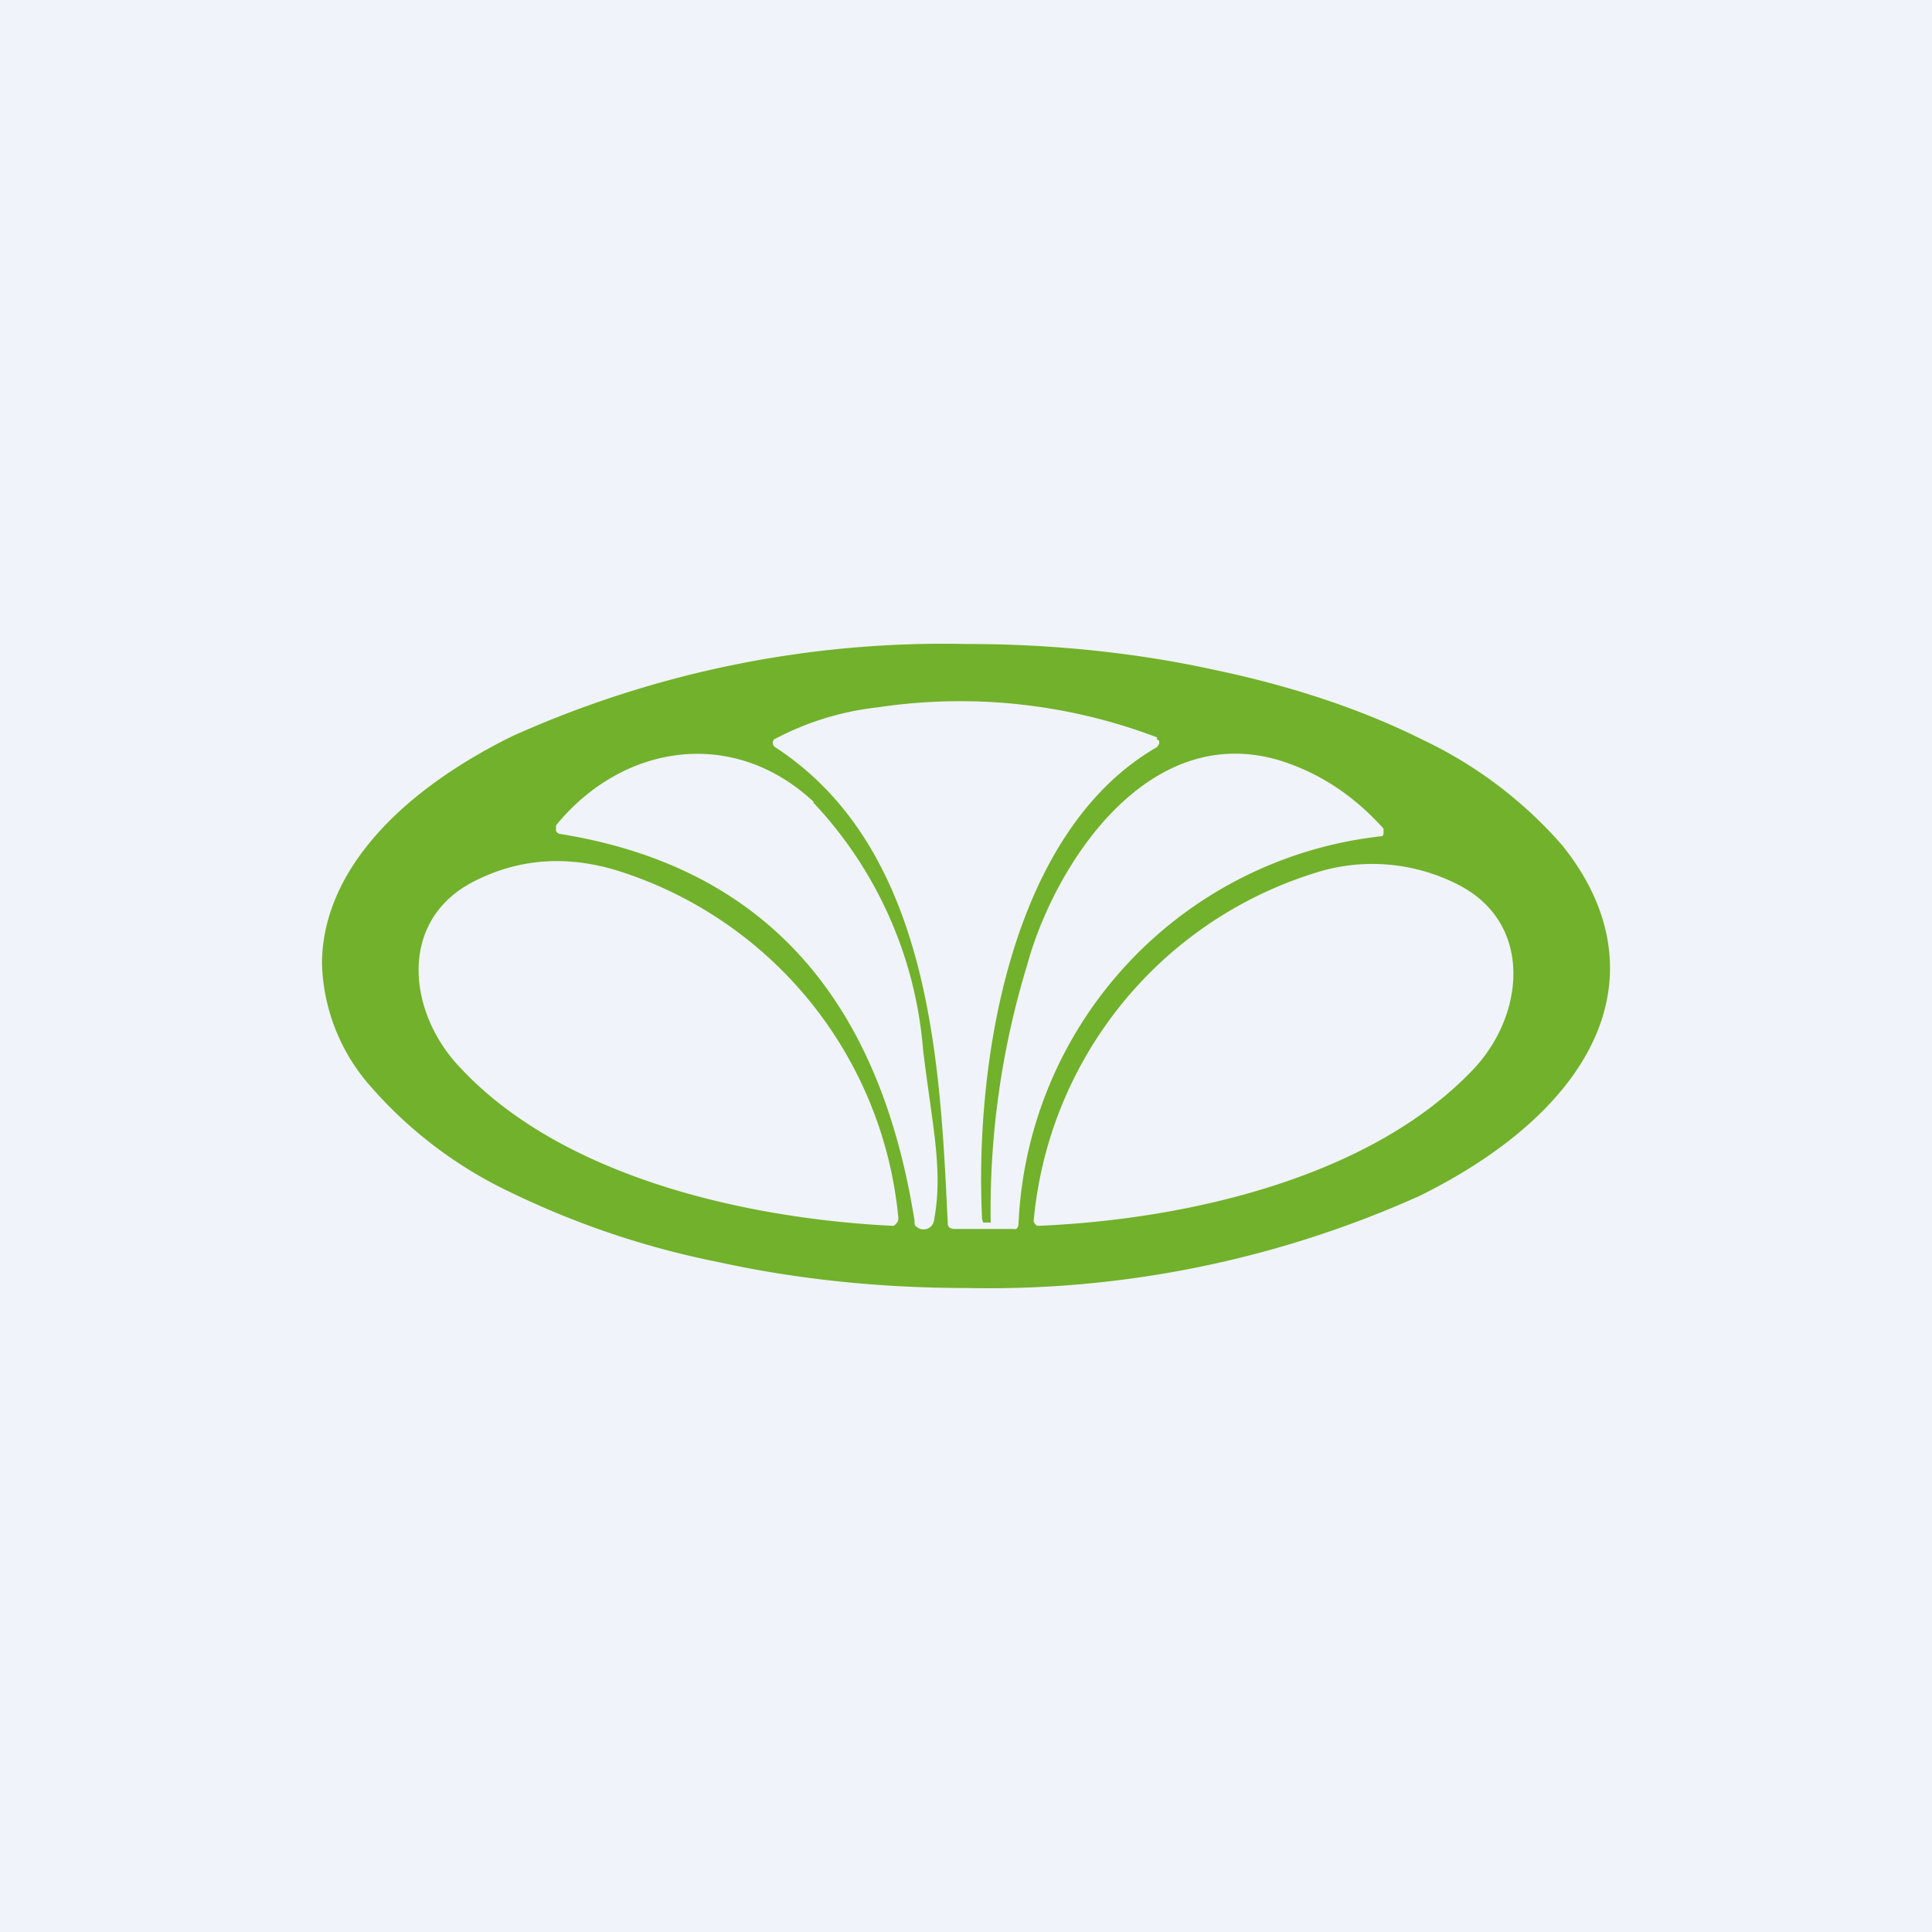 <!-- by TradingView --><svg width="18" height="18" viewBox="0 0 18 18" xmlns="http://www.w3.org/2000/svg"><path fill="#F0F3FA" d="M0 0h18v18H0z"/><path d="M9.01 6c.79 0 1.57.08 2.3.24.72.15 1.38.37 1.94.65a4 4 0 0 1 1.3.98c.3.37.45.76.45 1.15 0 .8-.64 1.56-1.77 2.12A9.79 9.79 0 0 1 9 12c-.79 0-1.57-.08-2.3-.24a8.02 8.02 0 0 1-1.94-.65 4 4 0 0 1-1.3-.98A1.8 1.8 0 0 1 3 8.98c0-.8.64-1.56 1.77-2.12A9.79 9.79 0 0 1 9 6ZM7.58 7.47c-.75-.7-1.78-.54-2.4.22v.05a.05.05 0 0 0 .04.03c2.05.33 3 1.71 3.3 3.6 0 .03 0 .05.02.06a.1.1 0 0 0 .13 0 .1.1 0 0 0 .03-.05c.09-.47-.01-.86-.1-1.6a3.8 3.8 0 0 0-1.02-2.3Zm3.2-.6a5.16 5.16 0 0 0-2.6-.28 2.67 2.67 0 0 0-.97.3l-.01.02a.05.05 0 0 0 .02.05c1.46.95 1.54 2.96 1.61 4.44a.05.05 0 0 0 .02.04l.03.01H9.45c.03.01.04-.03.04-.06a3.8 3.8 0 0 1 3.39-3.6l.01-.02v-.05c-.27-.3-.58-.51-.95-.63-1.25-.39-2.12.98-2.37 1.9a7.81 7.81 0 0 0-.34 2.4h-.07l-.01-.03c-.07-1.4.24-3.6 1.63-4.4l.02-.03V6.9l-.02-.01Zm2.82 1.38a1.75 1.75 0 0 0-1.37-.11 3.75 3.75 0 0 0-2.6 3.24l.01.02.02.02h.03c1.38-.06 3.06-.45 4.01-1.43.5-.5.6-1.37-.1-1.74Zm-7.82-.13c-.5-.16-.96-.12-1.38.1-.7.37-.6 1.23-.1 1.74.94 1 2.63 1.39 4 1.46h.03l.02-.02a.07.07 0 0 0 .02-.05 3.76 3.76 0 0 0-2.59-3.23Z" fill="#72B12B"/></svg>